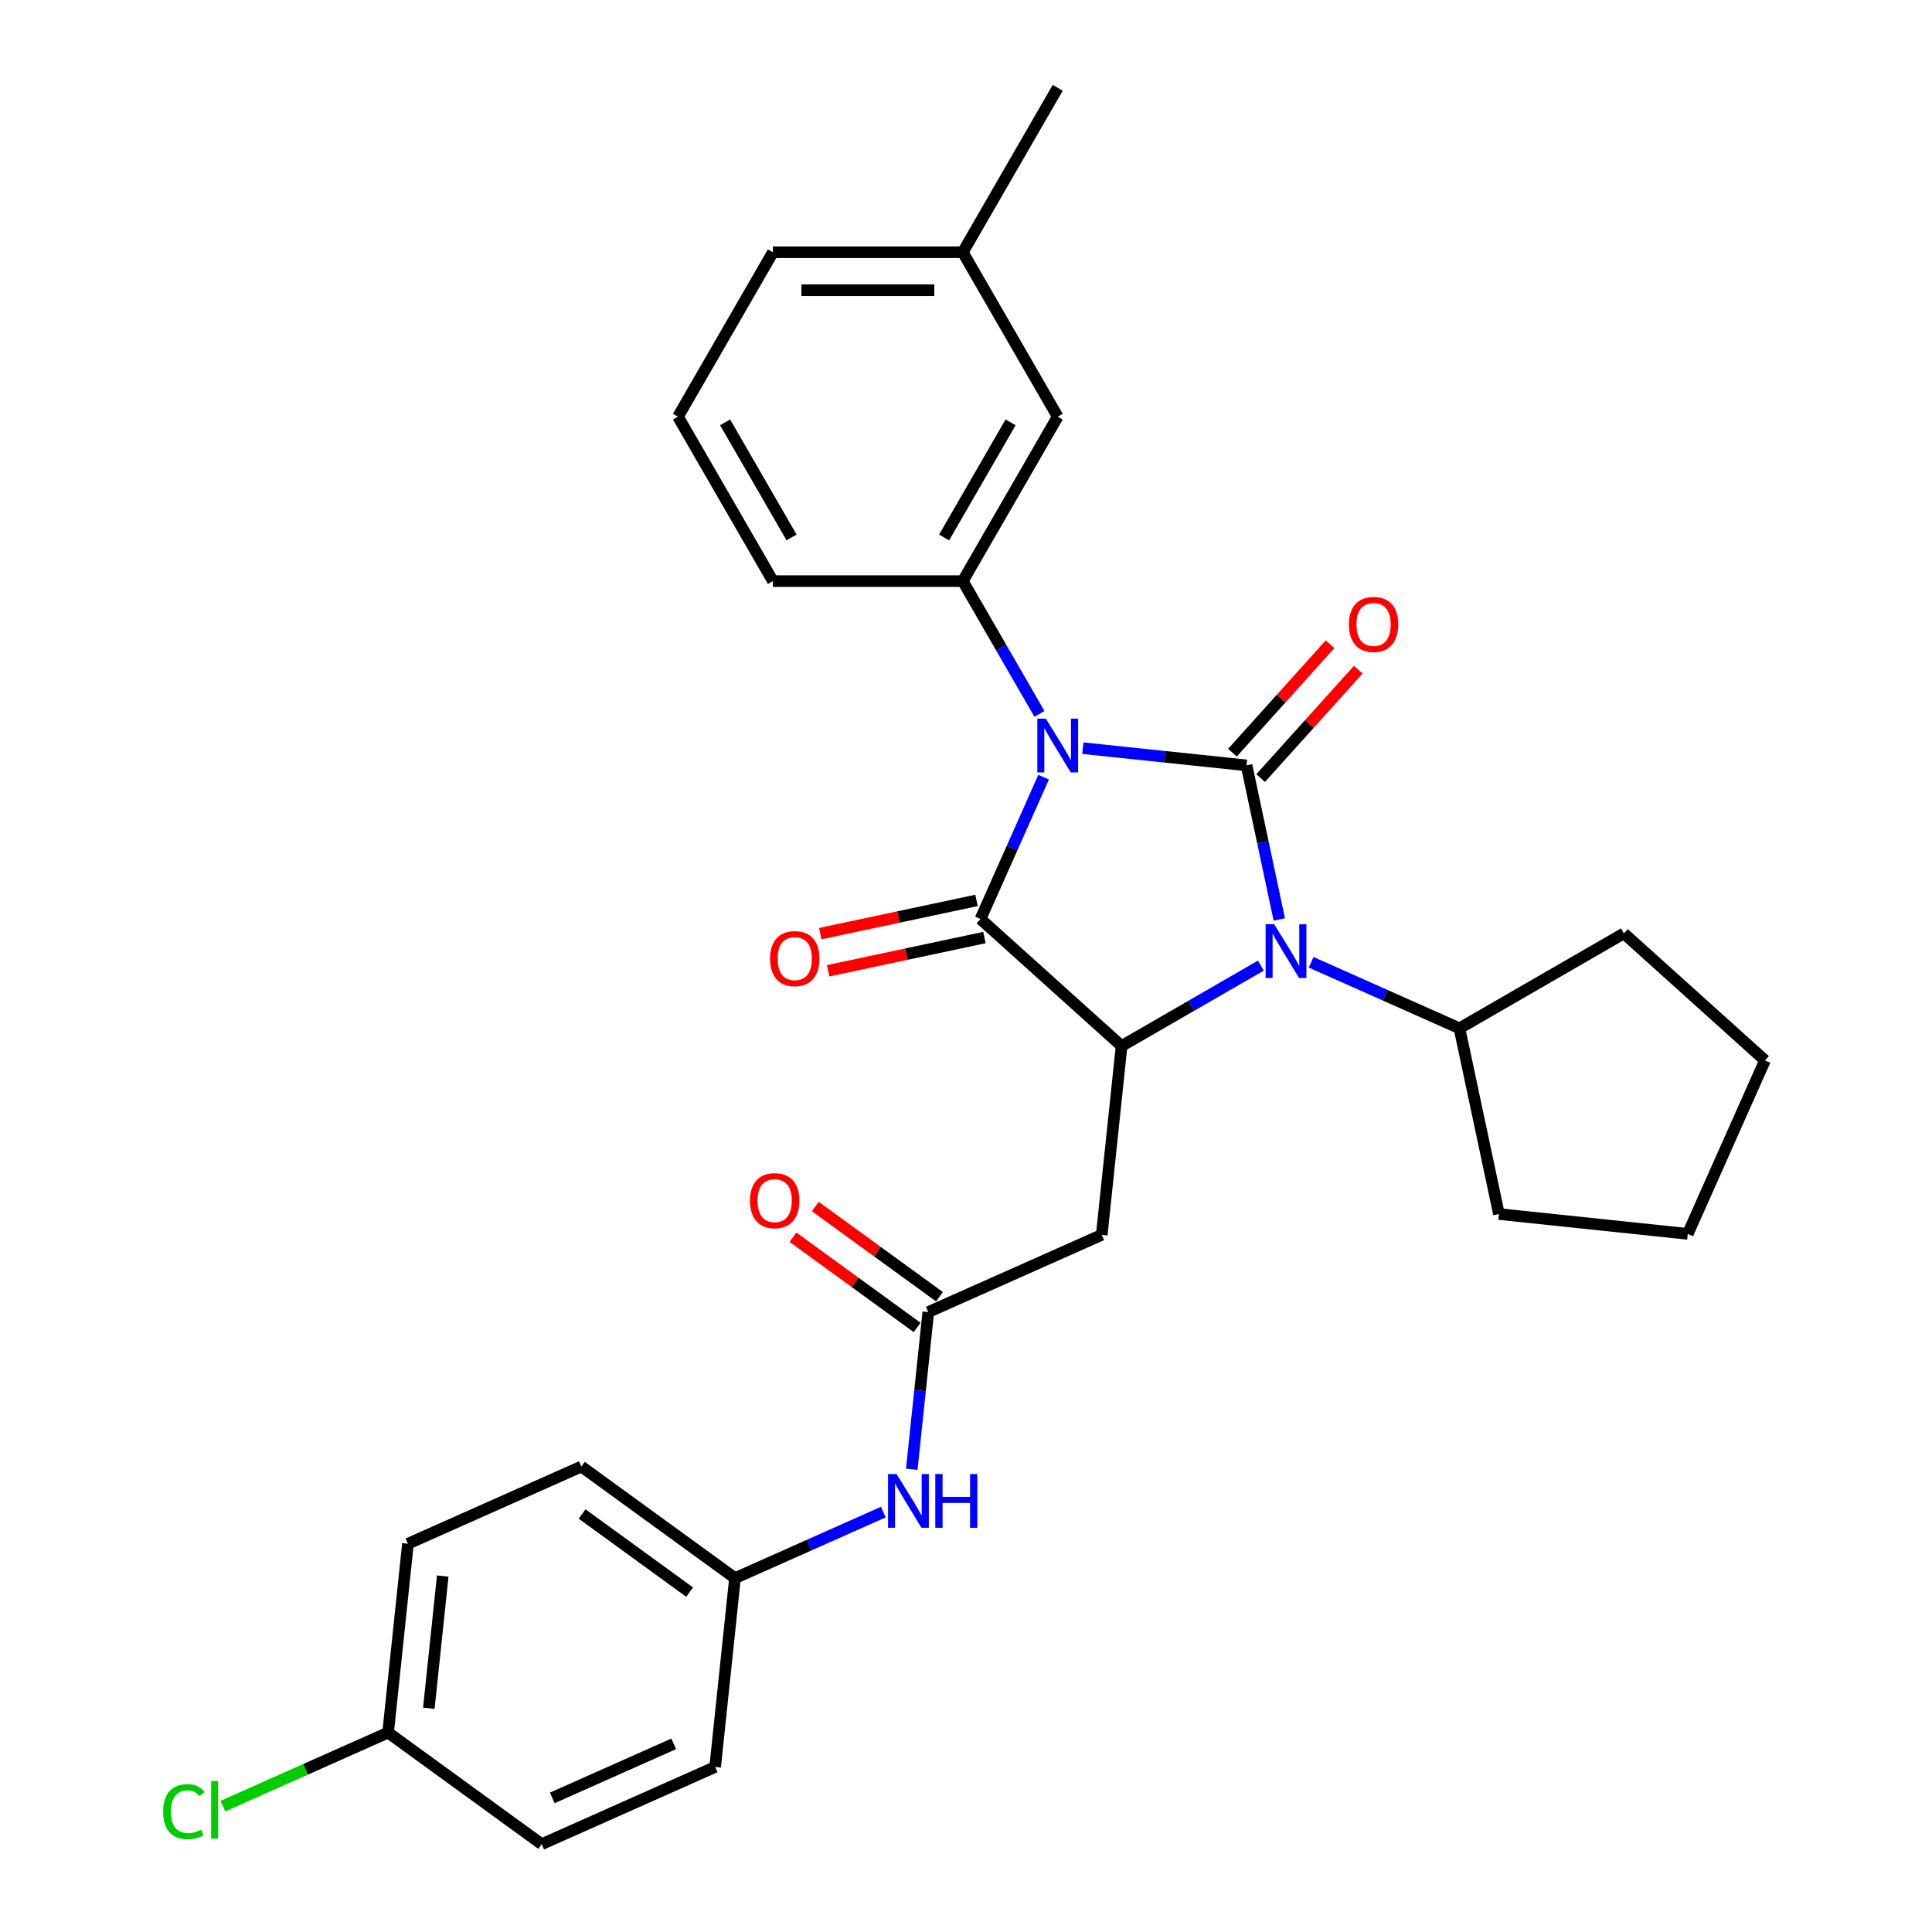 <?xml version='1.0' encoding='iso-8859-1'?>
<svg version='1.1' baseProfile='full'
              xmlns='http://www.w3.org/2000/svg'
                      xmlns:rdkit='http://www.rdkit.org/xml'
                      xmlns:xlink='http://www.w3.org/1999/xlink'
                  xml:space='preserve'
width='1000px' height='1000px' viewBox='0 0 1000 1000'>
<!-- END OF HEADER -->
<rect style='opacity:1.0;fill:#FFFFFF;stroke:none' width='1000' height='1000' x='0' y='0'> </rect>
<path class='bond-0' d='M 560.483,387.254 L 602.845,391.706' style='fill:none;fill-rule:evenodd;stroke:#0000FF;stroke-width:6px;stroke-linecap:butt;stroke-linejoin:miter;stroke-opacity:1' />
<path class='bond-0' d='M 602.845,391.706 L 645.207,396.159' style='fill:none;fill-rule:evenodd;stroke:#000000;stroke-width:6px;stroke-linecap:butt;stroke-linejoin:miter;stroke-opacity:1' />
<path class='bond-1' d='M 540.182,402.259 L 523.841,438.962' style='fill:none;fill-rule:evenodd;stroke:#0000FF;stroke-width:6px;stroke-linecap:butt;stroke-linejoin:miter;stroke-opacity:1' />
<path class='bond-1' d='M 523.841,438.962 L 507.5,475.664' style='fill:none;fill-rule:evenodd;stroke:#000000;stroke-width:6px;stroke-linecap:butt;stroke-linejoin:miter;stroke-opacity:1' />
<path class='bond-4' d='M 538.019,369.514 L 518.177,335.146' style='fill:none;fill-rule:evenodd;stroke:#0000FF;stroke-width:6px;stroke-linecap:butt;stroke-linejoin:miter;stroke-opacity:1' />
<path class='bond-4' d='M 518.177,335.146 L 498.334,300.778' style='fill:none;fill-rule:evenodd;stroke:#000000;stroke-width:6px;stroke-linecap:butt;stroke-linejoin:miter;stroke-opacity:1' />
<path class='bond-2' d='M 645.207,396.159 L 653.683,436.036' style='fill:none;fill-rule:evenodd;stroke:#000000;stroke-width:6px;stroke-linecap:butt;stroke-linejoin:miter;stroke-opacity:1' />
<path class='bond-2' d='M 653.683,436.036 L 662.16,475.913' style='fill:none;fill-rule:evenodd;stroke:#0000FF;stroke-width:6px;stroke-linecap:butt;stroke-linejoin:miter;stroke-opacity:1' />
<path class='bond-7' d='M 652.511,402.735 L 677.773,374.677' style='fill:none;fill-rule:evenodd;stroke:#000000;stroke-width:6px;stroke-linecap:butt;stroke-linejoin:miter;stroke-opacity:1' />
<path class='bond-7' d='M 677.773,374.677 L 703.036,346.62' style='fill:none;fill-rule:evenodd;stroke:#FF0000;stroke-width:6px;stroke-linecap:butt;stroke-linejoin:miter;stroke-opacity:1' />
<path class='bond-7' d='M 637.904,389.583 L 663.167,361.526' style='fill:none;fill-rule:evenodd;stroke:#000000;stroke-width:6px;stroke-linecap:butt;stroke-linejoin:miter;stroke-opacity:1' />
<path class='bond-7' d='M 663.167,361.526 L 688.43,333.468' style='fill:none;fill-rule:evenodd;stroke:#FF0000;stroke-width:6px;stroke-linecap:butt;stroke-linejoin:miter;stroke-opacity:1' />
<path class='bond-3' d='M 507.5,475.664 L 580.532,541.423' style='fill:none;fill-rule:evenodd;stroke:#000000;stroke-width:6px;stroke-linecap:butt;stroke-linejoin:miter;stroke-opacity:1' />
<path class='bond-8' d='M 505.456,466.052 L 465.009,474.649' style='fill:none;fill-rule:evenodd;stroke:#000000;stroke-width:6px;stroke-linecap:butt;stroke-linejoin:miter;stroke-opacity:1' />
<path class='bond-8' d='M 465.009,474.649 L 424.562,483.246' style='fill:none;fill-rule:evenodd;stroke:#FF0000;stroke-width:6px;stroke-linecap:butt;stroke-linejoin:miter;stroke-opacity:1' />
<path class='bond-8' d='M 509.543,485.277 L 469.096,493.874' style='fill:none;fill-rule:evenodd;stroke:#000000;stroke-width:6px;stroke-linecap:butt;stroke-linejoin:miter;stroke-opacity:1' />
<path class='bond-8' d='M 469.096,493.874 L 428.649,502.472' style='fill:none;fill-rule:evenodd;stroke:#FF0000;stroke-width:6px;stroke-linecap:butt;stroke-linejoin:miter;stroke-opacity:1' />
<path class='bond-10' d='M 678.651,498.079 L 717.034,515.168' style='fill:none;fill-rule:evenodd;stroke:#0000FF;stroke-width:6px;stroke-linecap:butt;stroke-linejoin:miter;stroke-opacity:1' />
<path class='bond-10' d='M 717.034,515.168 L 755.418,532.257' style='fill:none;fill-rule:evenodd;stroke:#000000;stroke-width:6px;stroke-linecap:butt;stroke-linejoin:miter;stroke-opacity:1' />
<path class='bond-29' d='M 652.628,499.798 L 616.58,520.61' style='fill:none;fill-rule:evenodd;stroke:#0000FF;stroke-width:6px;stroke-linecap:butt;stroke-linejoin:miter;stroke-opacity:1' />
<path class='bond-29' d='M 616.58,520.61 L 580.532,541.423' style='fill:none;fill-rule:evenodd;stroke:#000000;stroke-width:6px;stroke-linecap:butt;stroke-linejoin:miter;stroke-opacity:1' />
<path class='bond-5' d='M 580.532,541.423 L 570.259,639.159' style='fill:none;fill-rule:evenodd;stroke:#000000;stroke-width:6px;stroke-linecap:butt;stroke-linejoin:miter;stroke-opacity:1' />
<path class='bond-11' d='M 498.334,300.778 L 547.471,215.67' style='fill:none;fill-rule:evenodd;stroke:#000000;stroke-width:6px;stroke-linecap:butt;stroke-linejoin:miter;stroke-opacity:1' />
<path class='bond-11' d='M 488.683,278.185 L 523.079,218.609' style='fill:none;fill-rule:evenodd;stroke:#000000;stroke-width:6px;stroke-linecap:butt;stroke-linejoin:miter;stroke-opacity:1' />
<path class='bond-16' d='M 498.334,300.778 L 400.06,300.778' style='fill:none;fill-rule:evenodd;stroke:#000000;stroke-width:6px;stroke-linecap:butt;stroke-linejoin:miter;stroke-opacity:1' />
<path class='bond-6' d='M 570.259,639.159 L 480.481,679.13' style='fill:none;fill-rule:evenodd;stroke:#000000;stroke-width:6px;stroke-linecap:butt;stroke-linejoin:miter;stroke-opacity:1' />
<path class='bond-9' d='M 480.481,679.13 L 476.205,719.812' style='fill:none;fill-rule:evenodd;stroke:#000000;stroke-width:6px;stroke-linecap:butt;stroke-linejoin:miter;stroke-opacity:1' />
<path class='bond-9' d='M 476.205,719.812 L 471.93,760.494' style='fill:none;fill-rule:evenodd;stroke:#0000FF;stroke-width:6px;stroke-linecap:butt;stroke-linejoin:miter;stroke-opacity:1' />
<path class='bond-12' d='M 486.258,671.18 L 454.121,647.831' style='fill:none;fill-rule:evenodd;stroke:#000000;stroke-width:6px;stroke-linecap:butt;stroke-linejoin:miter;stroke-opacity:1' />
<path class='bond-12' d='M 454.121,647.831 L 421.985,624.483' style='fill:none;fill-rule:evenodd;stroke:#FF0000;stroke-width:6px;stroke-linecap:butt;stroke-linejoin:miter;stroke-opacity:1' />
<path class='bond-12' d='M 474.705,687.081 L 442.568,663.732' style='fill:none;fill-rule:evenodd;stroke:#000000;stroke-width:6px;stroke-linecap:butt;stroke-linejoin:miter;stroke-opacity:1' />
<path class='bond-12' d='M 442.568,663.732 L 410.432,640.384' style='fill:none;fill-rule:evenodd;stroke:#FF0000;stroke-width:6px;stroke-linecap:butt;stroke-linejoin:miter;stroke-opacity:1' />
<path class='bond-13' d='M 457.197,782.659 L 418.814,799.749' style='fill:none;fill-rule:evenodd;stroke:#0000FF;stroke-width:6px;stroke-linecap:butt;stroke-linejoin:miter;stroke-opacity:1' />
<path class='bond-13' d='M 418.814,799.749 L 380.431,816.838' style='fill:none;fill-rule:evenodd;stroke:#000000;stroke-width:6px;stroke-linecap:butt;stroke-linejoin:miter;stroke-opacity:1' />
<path class='bond-23' d='M 755.418,532.257 L 840.526,483.12' style='fill:none;fill-rule:evenodd;stroke:#000000;stroke-width:6px;stroke-linecap:butt;stroke-linejoin:miter;stroke-opacity:1' />
<path class='bond-24' d='M 755.418,532.257 L 775.85,628.384' style='fill:none;fill-rule:evenodd;stroke:#000000;stroke-width:6px;stroke-linecap:butt;stroke-linejoin:miter;stroke-opacity:1' />
<path class='bond-15' d='M 547.471,215.67 L 498.334,130.563' style='fill:none;fill-rule:evenodd;stroke:#000000;stroke-width:6px;stroke-linecap:butt;stroke-linejoin:miter;stroke-opacity:1' />
<path class='bond-18' d='M 380.431,816.838 L 370.158,914.574' style='fill:none;fill-rule:evenodd;stroke:#000000;stroke-width:6px;stroke-linecap:butt;stroke-linejoin:miter;stroke-opacity:1' />
<path class='bond-19' d='M 380.431,816.838 L 300.925,759.074' style='fill:none;fill-rule:evenodd;stroke:#000000;stroke-width:6px;stroke-linecap:butt;stroke-linejoin:miter;stroke-opacity:1' />
<path class='bond-19' d='M 356.952,824.074 L 301.298,783.639' style='fill:none;fill-rule:evenodd;stroke:#000000;stroke-width:6px;stroke-linecap:butt;stroke-linejoin:miter;stroke-opacity:1' />
<path class='bond-14' d='M 200.875,896.781 L 211.147,799.045' style='fill:none;fill-rule:evenodd;stroke:#000000;stroke-width:6px;stroke-linecap:butt;stroke-linejoin:miter;stroke-opacity:1' />
<path class='bond-14' d='M 221.963,884.175 L 229.154,815.76' style='fill:none;fill-rule:evenodd;stroke:#000000;stroke-width:6px;stroke-linecap:butt;stroke-linejoin:miter;stroke-opacity:1' />
<path class='bond-17' d='M 200.875,896.781 L 158.118,915.818' style='fill:none;fill-rule:evenodd;stroke:#000000;stroke-width:6px;stroke-linecap:butt;stroke-linejoin:miter;stroke-opacity:1' />
<path class='bond-17' d='M 158.118,915.818 L 115.362,934.854' style='fill:none;fill-rule:evenodd;stroke:#00CC00;stroke-width:6px;stroke-linecap:butt;stroke-linejoin:miter;stroke-opacity:1' />
<path class='bond-32' d='M 200.875,896.781 L 280.38,954.545' style='fill:none;fill-rule:evenodd;stroke:#000000;stroke-width:6px;stroke-linecap:butt;stroke-linejoin:miter;stroke-opacity:1' />
<path class='bond-26' d='M 498.334,130.563 L 547.471,45.455' style='fill:none;fill-rule:evenodd;stroke:#000000;stroke-width:6px;stroke-linecap:butt;stroke-linejoin:miter;stroke-opacity:1' />
<path class='bond-30' d='M 498.334,130.563 L 400.06,130.563' style='fill:none;fill-rule:evenodd;stroke:#000000;stroke-width:6px;stroke-linecap:butt;stroke-linejoin:miter;stroke-opacity:1' />
<path class='bond-30' d='M 483.593,150.217 L 414.801,150.217' style='fill:none;fill-rule:evenodd;stroke:#000000;stroke-width:6px;stroke-linecap:butt;stroke-linejoin:miter;stroke-opacity:1' />
<path class='bond-22' d='M 400.06,300.778 L 350.923,215.67' style='fill:none;fill-rule:evenodd;stroke:#000000;stroke-width:6px;stroke-linecap:butt;stroke-linejoin:miter;stroke-opacity:1' />
<path class='bond-22' d='M 409.711,278.185 L 375.315,218.609' style='fill:none;fill-rule:evenodd;stroke:#000000;stroke-width:6px;stroke-linecap:butt;stroke-linejoin:miter;stroke-opacity:1' />
<path class='bond-20' d='M 370.158,914.574 L 280.38,954.545' style='fill:none;fill-rule:evenodd;stroke:#000000;stroke-width:6px;stroke-linecap:butt;stroke-linejoin:miter;stroke-opacity:1' />
<path class='bond-20' d='M 348.697,902.614 L 285.853,930.594' style='fill:none;fill-rule:evenodd;stroke:#000000;stroke-width:6px;stroke-linecap:butt;stroke-linejoin:miter;stroke-opacity:1' />
<path class='bond-21' d='M 300.925,759.074 L 211.147,799.045' style='fill:none;fill-rule:evenodd;stroke:#000000;stroke-width:6px;stroke-linecap:butt;stroke-linejoin:miter;stroke-opacity:1' />
<path class='bond-25' d='M 350.923,215.67 L 400.06,130.563' style='fill:none;fill-rule:evenodd;stroke:#000000;stroke-width:6px;stroke-linecap:butt;stroke-linejoin:miter;stroke-opacity:1' />
<path class='bond-27' d='M 840.526,483.12 L 913.558,548.878' style='fill:none;fill-rule:evenodd;stroke:#000000;stroke-width:6px;stroke-linecap:butt;stroke-linejoin:miter;stroke-opacity:1' />
<path class='bond-28' d='M 775.85,628.384 L 873.586,638.656' style='fill:none;fill-rule:evenodd;stroke:#000000;stroke-width:6px;stroke-linecap:butt;stroke-linejoin:miter;stroke-opacity:1' />
<path class='bond-31' d='M 913.558,548.878 L 873.586,638.656' style='fill:none;fill-rule:evenodd;stroke:#000000;stroke-width:6px;stroke-linecap:butt;stroke-linejoin:miter;stroke-opacity:1' />
<path  class='atom-0' d='M 541.319 371.971
L 550.439 386.712
Q 551.343 388.166, 552.798 390.8
Q 554.252 393.434, 554.331 393.591
L 554.331 371.971
L 558.026 371.971
L 558.026 399.802
L 554.213 399.802
L 544.425 383.685
Q 543.285 381.798, 542.066 379.636
Q 540.887 377.474, 540.533 376.806
L 540.533 399.802
L 536.917 399.802
L 536.917 371.971
L 541.319 371.971
' fill='#0000FF'/>
<path  class='atom-3' d='M 659.488 478.37
L 668.608 493.111
Q 669.512 494.566, 670.966 497.199
Q 672.421 499.833, 672.499 499.99
L 672.499 478.37
L 676.194 478.37
L 676.194 506.201
L 672.381 506.201
L 662.593 490.084
Q 661.453 488.197, 660.235 486.035
Q 659.055 483.873, 658.702 483.205
L 658.702 506.201
L 655.085 506.201
L 655.085 478.37
L 659.488 478.37
' fill='#0000FF'/>
<path  class='atom-8' d='M 698.19 323.206
Q 698.19 316.523, 701.492 312.788
Q 704.794 309.054, 710.966 309.054
Q 717.137 309.054, 720.439 312.788
Q 723.741 316.523, 723.741 323.206
Q 723.741 329.967, 720.4 333.819
Q 717.059 337.632, 710.966 337.632
Q 704.833 337.632, 701.492 333.819
Q 698.19 330.006, 698.19 323.206
M 710.966 334.487
Q 715.211 334.487, 717.491 331.657
Q 719.81 328.787, 719.81 323.206
Q 719.81 317.741, 717.491 314.99
Q 715.211 312.199, 710.966 312.199
Q 706.72 312.199, 704.401 314.95
Q 702.121 317.702, 702.121 323.206
Q 702.121 328.827, 704.401 331.657
Q 706.72 334.487, 710.966 334.487
' fill='#FF0000'/>
<path  class='atom-9' d='M 398.597 496.175
Q 398.597 489.493, 401.899 485.758
Q 405.201 482.024, 411.373 482.024
Q 417.545 482.024, 420.847 485.758
Q 424.149 489.493, 424.149 496.175
Q 424.149 502.937, 420.807 506.789
Q 417.466 510.602, 411.373 510.602
Q 405.241 510.602, 401.899 506.789
Q 398.597 502.976, 398.597 496.175
M 411.373 507.457
Q 415.618 507.457, 417.898 504.627
Q 420.218 501.757, 420.218 496.175
Q 420.218 490.711, 417.898 487.96
Q 415.618 485.169, 411.373 485.169
Q 407.128 485.169, 404.808 487.92
Q 402.528 490.672, 402.528 496.175
Q 402.528 501.797, 404.808 504.627
Q 407.128 507.457, 411.373 507.457
' fill='#FF0000'/>
<path  class='atom-10' d='M 464.057 762.951
L 473.177 777.692
Q 474.081 779.146, 475.535 781.78
Q 476.99 784.414, 477.068 784.571
L 477.068 762.951
L 480.763 762.951
L 480.763 790.782
L 476.95 790.782
L 467.162 774.665
Q 466.022 772.778, 464.804 770.616
Q 463.624 768.454, 463.271 767.786
L 463.271 790.782
L 459.654 790.782
L 459.654 762.951
L 464.057 762.951
' fill='#0000FF'/>
<path  class='atom-10' d='M 484.105 762.951
L 487.879 762.951
L 487.879 774.783
L 502.109 774.783
L 502.109 762.951
L 505.882 762.951
L 505.882 790.782
L 502.109 790.782
L 502.109 777.927
L 487.879 777.927
L 487.879 790.782
L 484.105 790.782
L 484.105 762.951
' fill='#0000FF'/>
<path  class='atom-13' d='M 388.2 621.445
Q 388.2 614.762, 391.502 611.028
Q 394.804 607.293, 400.976 607.293
Q 407.147 607.293, 410.449 611.028
Q 413.751 614.762, 413.751 621.445
Q 413.751 628.206, 410.41 632.058
Q 407.069 635.871, 400.976 635.871
Q 394.843 635.871, 391.502 632.058
Q 388.2 628.245, 388.2 621.445
M 400.976 632.727
Q 405.221 632.727, 407.501 629.896
Q 409.82 627.027, 409.82 621.445
Q 409.82 615.981, 407.501 613.229
Q 405.221 610.438, 400.976 610.438
Q 396.73 610.438, 394.411 613.19
Q 392.131 615.941, 392.131 621.445
Q 392.131 627.066, 394.411 629.896
Q 396.73 632.727, 400.976 632.727
' fill='#FF0000'/>
<path  class='atom-18' d='M 84.445 937.716
Q 84.445 930.798, 87.668 927.181
Q 90.931 923.525, 97.103 923.525
Q 102.842 923.525, 105.908 927.574
L 103.314 929.697
Q 101.073 926.749, 97.103 926.749
Q 92.897 926.749, 90.656 929.579
Q 88.455 932.37, 88.455 937.716
Q 88.455 943.219, 90.734 946.05
Q 93.054 948.88, 97.535 948.88
Q 100.601 948.88, 104.178 947.033
L 105.279 949.981
Q 103.825 950.924, 101.623 951.475
Q 99.422 952.025, 96.985 952.025
Q 90.931 952.025, 87.668 948.33
Q 84.445 944.635, 84.445 937.716
' fill='#00CC00'/>
<path  class='atom-18' d='M 109.289 921.835
L 112.905 921.835
L 112.905 951.671
L 109.289 951.671
L 109.289 921.835
' fill='#00CC00'/>
</svg>
